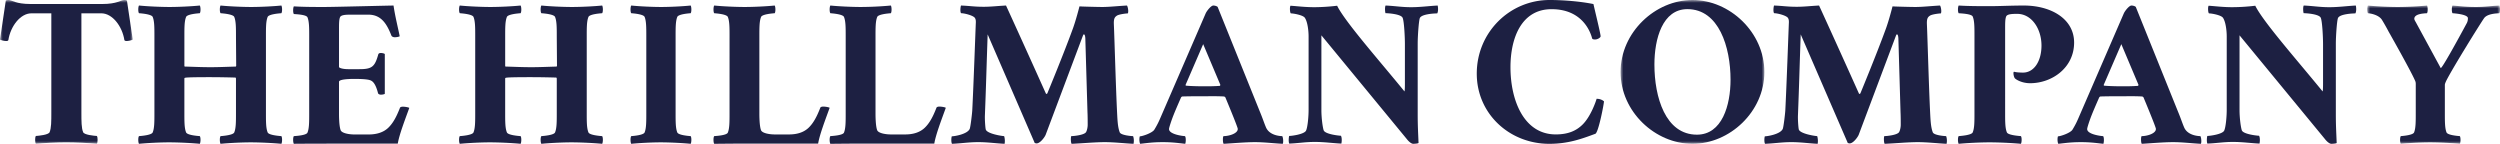 <svg
	xmlns="http://www.w3.org/2000/svg"
	xmlns:xlink="http://www.w3.org/1999/xlink"
	viewBox="0 0 452 26"
>
	<defs>
		<path id="a" d="M0 0h24v26H0z" />
		<path id="c" d="M0 0h26v26H0z" />
		<path id="e" d="M0 0h24v25H0z" />
	</defs>
	<g fill="none" fill-rule="evenodd">
		<g>
			<mask id="b" fill="#fff"><use xlink:href="#a" /></mask>
			<path
				fill="#1D2042"
				d="M22.486 0c.31 0 .31.038.465.114L24 7.15c-.116.114-.775.268-1.125.268-.195 0-.35-.04-.389-.191-.388-2.486-2.174-4.818-4.156-4.818h-3.612v17.893c0 1.644 0 2.83.312 3.594.193.496 1.98.65 2.485.688.194.268.155 1.186 0 1.416-1.515-.153-3.922-.27-5.553-.27-1.632 0-3.962.117-5.476.27-.156-.23-.194-1.148 0-1.416.504-.038 2.29-.192 2.485-.688.31-.764.31-1.95.31-3.594V2.41H5.67c-1.98 0-3.766 2.332-4.154 4.818-.038.152-.194.19-.389.19C.778 7.418.117 7.265 0 7.15L1.048.114c.155-.076.155-.115.467-.115.699 0 1.242.727 4.038.727h12.895c2.795 0 3.34-.727 4.038-.727"
				mask="url(#b)"
			/>
		</g>
		<path
			fill="#1D2042"
			d="M36.123 1c.155.226.193 1.126 0 1.39-.503.036-2.284.187-2.477.675-.31.75-.31 1.915-.31 3.527v5.331c0 .075.079.112.079.112 1.508.039 2.94.114 4.681.114 1.432 0 3.136-.075 4.529-.114 0 0 .078-.074.078-.15l-.039-5.293c0-1.612 0-2.777-.31-3.527-.194-.488-1.974-.639-2.477-.676-.193-.263-.155-1.163 0-1.389 1.509.15 3.909.263 5.535.263 1.626 0 3.947-.112 5.457-.263.155.226.193 1.126 0 1.39-.503.036-2.284.187-2.478.675-.31.75-.31 1.915-.31 3.527v13.814c0 1.614 0 2.779.31 3.53.194.487 1.975.638 2.478.673.193.265.155 1.165 0 1.391-1.51-.15-3.909-.263-5.535-.263-1.626 0-3.948.112-5.457.263-.155-.226-.193-1.126 0-1.39.503-.036 2.283-.187 2.477-.675.31-.75.31-1.915.31-3.529v-6.194c0-.074-.077-.187-.077-.187a169.834 169.834 0 0 0-4.49-.074c-4.297 0-4.606.074-4.722.15-.04.037-.04.15-.04.15v6.155c0 1.614 0 2.779.311 3.53.193.487 1.974.638 2.477.673.193.265.155 1.165 0 1.391-1.509-.15-3.909-.263-5.535-.263-1.624 0-3.948.112-5.457.263-.155-.226-.193-1.126 0-1.39.503-.036 2.284-.187 2.478-.675.31-.75.31-1.915.31-3.529V6.592c0-1.612 0-2.777-.31-3.527-.194-.488-1.975-.639-2.478-.676-.193-.263-.155-1.163 0-1.389 1.509.15 3.909.263 5.535.263 1.624 0 3.948-.112 5.457-.263M71.151 1c.27 1.874.77 3.86 1.116 5.547-.115.112-.616.188-.884.188-.27 0-.54-.113-.617-.3-.808-2.062-1.809-3.785-4.159-3.785h-3.196c-.885 0-1.733.037-1.925.449-.193.45-.193 1.2-.193 2.287v6.708c0 .225.809.412 1.656.412h2.04c2.273 0 2.774-.45 3.39-2.624.039-.187.192-.3.462-.3s.617.076.732.188v7.197c-.077.075-.423.15-.694.15-.269 0-.5-.113-.539-.3-.462-1.8-1.002-2.137-1.348-2.286-.462-.189-1.463-.263-2.926-.263-1.078 0-2.773.074-2.773.525v5.809c0 .226 0 2.212.308 2.962.232.524 1.503.75 2.503.75h2.541c1.465 0 2.697-.377 3.581-1.237.81-.788 1.425-1.875 2.08-3.561.04-.15.27-.226.54-.226.385 0 1.04.114 1.154.226-.73 2.023-1.809 4.797-2.079 6.446-1.617 0-17.29 0-18.79.038-.155-.226-.193-1.124 0-1.387.5-.037 2.27-.15 2.463-.638.31-.75.31-1.91.31-3.524V6.66c0-1.611 0-2.773-.31-3.522-.192-.487-1.963-.562-2.463-.6-.193-.263-.155-1.162 0-1.388 1.732.114 3.888.114 5.506.114 1.616 0 10.242-.225 12.514-.263M94.123 1c.155.226.193 1.126 0 1.39-.503.036-2.284.187-2.477.675-.31.75-.31 1.915-.31 3.527v5.331c0 .075.079.112.079.112 1.508.039 2.94.114 4.681.114 1.432 0 3.136-.075 4.529-.114 0 0 .078-.074.078-.15l-.039-5.293c0-1.612 0-2.777-.31-3.527-.193-.488-1.974-.639-2.477-.676-.193-.263-.155-1.163 0-1.389 1.509.15 3.909.263 5.535.263 1.626 0 3.947-.112 5.457-.263.155.226.193 1.126 0 1.39-.503.036-2.284.187-2.478.675-.31.75-.31 1.915-.31 3.527v13.814c0 1.614 0 2.779.31 3.53.194.487 1.975.638 2.478.675.193.263.155 1.163 0 1.389-1.51-.15-3.909-.263-5.535-.263-1.626 0-3.948.112-5.457.263-.155-.226-.193-1.126 0-1.39.503-.036 2.284-.187 2.477-.675.31-.75.31-1.915.31-3.529v-6.194c0-.074-.077-.187-.077-.187a169.834 169.834 0 0 0-4.49-.074c-4.297 0-4.606.074-4.722.15-.04.037-.04.15-.04.15v6.155c0 1.614 0 2.779.311 3.53.193.487 1.974.638 2.477.675.193.263.155 1.163 0 1.389-1.509-.15-3.909-.263-5.535-.263-1.624 0-3.948.112-5.457.263-.155-.226-.193-1.126 0-1.39.503-.036 2.284-.187 2.478-.675.31-.75.31-1.915.31-3.529V6.592c0-1.612 0-2.777-.31-3.527-.194-.488-1.975-.639-2.478-.676-.193-.263-.155-1.163 0-1.389 1.509.15 3.909.263 5.535.263 1.624 0 3.948-.112 5.457-.263M124.872 1c.152.226.189 1.126 0 1.39-.492.036-2.233.187-2.42.675-.304.75-.304 1.915-.304 3.527v13.814c0 1.614 0 2.779.303 3.53.188.487 1.93.638 2.42.675.19.263.153 1.163 0 1.389-1.474-.15-3.82-.263-5.409-.263-1.588 0-3.86.112-5.334.263-.152-.226-.189-1.126 0-1.39.492-.036 2.233-.187 2.422-.675.302-.75.302-1.915.302-3.529V6.592c0-1.612 0-2.777-.302-3.527-.19-.488-1.93-.639-2.422-.676-.189-.263-.152-1.163 0-1.389 1.475.15 3.82.263 5.41.263 1.588 0 3.86-.112 5.334-.263M137.6 23.556c.232.527 1.503.752 2.504.752h2.54c1.465 0 2.696-.376 3.581-1.24.81-.79 1.425-1.88 2.08-3.572.04-.15.269-.225.54-.225.384 0 1.04.113 1.155.225-.732 2.03-1.81 4.812-2.08 6.467h-13.285c-2.733 0-4.966.037-5.504.037-.155-.225-.193-1.128 0-1.39.5-.038 2.27-.15 2.463-.64.308-.751.308-1.918.308-3.534V6.601c0-1.615 0-2.781-.308-3.533-.192-.489-1.963-.64-2.463-.677-.193-.263-.155-1.165 0-1.391 1.5.15 3.888.263 5.504.263 1.618 0 3.928-.112 5.43-.263.154.226.192 1.128 0 1.391-.501.037-2.272.188-2.464.677-.308.752-.308 1.918-.308 3.533v13.986c0 .225 0 2.217.308 2.97"
		/>
		<path
			fill="#1D2042"
			d="M158.601 23.556c.232.527 1.503.752 2.503.752h2.541c1.465 0 2.696-.376 3.581-1.24.81-.79 1.425-1.88 2.08-3.572.04-.15.269-.225.54-.225.384 0 1.04.113 1.154.225-.73 2.03-1.809 4.812-2.079 6.467h-13.285c-2.734 0-4.967.037-5.505.037-.155-.225-.193-1.128 0-1.39.5-.038 2.27-.15 2.463-.64.308-.751.308-1.918.308-3.534V6.601c0-1.615 0-2.781-.308-3.533-.192-.489-1.963-.64-2.463-.677-.193-.263-.155-1.165 0-1.391 1.5.15 3.888.263 5.505.263a63.05 63.05 0 0 0 5.43-.263c.154.226.191 1.128 0 1.391-.501.037-2.272.188-2.465.677-.308.752-.308 1.918-.308 3.533v13.986c0 .225 0 2.217.308 2.97M181.888 1c1.106 2.403 4.35 9.534 7.21 15.915 0 0 .115.076.153.076.039 0 .153-.188.153-.225 0 0 2.862-6.907 4.502-11.41.61-1.616 1.26-4.205 1.26-4.205.343.037 3.396.112 4.12.112 1.298 0 2.938-.188 4.464-.263.152.15.343 1.126.152 1.426-.305 0-1.601.15-1.983.414-.381.262-.572.526-.535 1.538.116 2.628.343 10.96.573 15.765.076 1.465.114 2.816.496 3.792.23.525 2.098.676 2.405.676.151.337.19 1.012.075 1.389-1.526-.075-3.51-.301-5.189-.301-1.755 0-4.235.226-5.99.301-.153-.15-.19-1.09-.076-1.39.457 0 2.327-.187 2.67-.713.192-.3.306-.938.306-1.312 0-.377 0-1.616-.038-2.291l-.383-13.1c0-.114 0-.977-.266-.977-.076 0-.115.075-.19.263l-6.716 17.868c-.115.338-.955 1.577-1.642 1.577-.114 0-.228-.037-.343-.076l-8.508-19.632c-.267 7.808-.267 8.71-.496 14.602-.039.826.076 2.327.153 2.59.229.79 3.014 1.202 3.319 1.202.114.263.19 1.012.077 1.389-1.527-.075-3.053-.301-4.731-.301-1.756 0-3.015.226-4.77.301-.153-.263-.153-.977-.039-1.352.458 0 2.824-.376 3.244-1.352.152-.374.42-2.702.458-3.302.228-4.392.572-14.19.649-15.953 0-.263 0-.564-.191-.826-.305-.413-1.831-.826-2.48-.826-.229-.301-.077-1.314 0-1.389 1.754.075 2.364.226 4.12.226 1.297 0 2.48-.15 4.007-.226M214.353 15.34s0 .149.075.149c.749.076 2.246.113 3.107.113 1.16 0 1.834 0 2.994-.075.075 0 .112-.188.112-.188l-3.106-7.357-3.182 7.357Zm3.631-12.914c.224-.487.973-1.426 1.385-1.426.336 0 .71.15.786.263l7.672 19.03c.488 1.165.712 1.916 1.05 2.705.634 1.539 2.656 1.613 2.955 1.613.188.338.226 1.24.075 1.389-1.497-.075-3.368-.3-5.014-.3-1.723 0-4.305.225-5.653.3-.188-.188-.188-1.39 0-1.39.636 0 1.684-.224 2.209-.675.224-.187.337-.375.337-.638 0-.337-2.247-5.705-2.247-5.705s-.15-.15-.261-.15c-1.422-.075-2.657-.038-3.593-.038-1.535 0-2.583 0-3.893.037-.112 0-.224.114-.263.188 0 0-.934 2.103-1.347 3.154-.374.938-.823 2.29-.823 2.552 0 .976 2.583 1.276 2.882 1.276.224.263.15 1.24.037 1.389-1.31-.15-2.395-.3-4.041-.3-1.723 0-2.77.15-4.08.3-.15-.15-.225-.939-.076-1.35.45 0 2.246-.602 2.62-1.202.636-1.051.861-1.577 1.31-2.628l7.973-18.394ZM241.752 1.037c1.442 2.919 7.512 9.768 12.178 15.494.076-.26.076-1.01.076-1.534V8c0-1.423-.151-4.23-.417-4.79-.304-.675-2.618-.824-3.074-.824-.074 0-.188-1.049 0-1.385 1.746.075 2.883.3 4.629.3 1.67 0 3.262-.225 4.78-.3.076.224.152 1.048-.075 1.422-.305 0-2.845.075-3.15.86-.188.525-.38 3.257-.38 4.604V20.61c0 2.17.077 3.295.153 5.241-.114.112-.835.149-.949.149-.34 0-.797-.374-1.175-.86l-15.44-18.751v13.547c0 1.347.227 3.108.416 3.631.267.71 2.809.974 3.112.974.227.373.151 1.197.075 1.422-1.518-.075-3.11-.3-4.78-.3-1.744 0-2.882.225-4.627.3-.19-.337-.076-1.385 0-1.385.455 0 2.73-.3 3.034-.974.265-.56.456-2.358.456-3.78V6.576c0-1.048-.19-2.657-.683-3.367-.341-.488-2.05-.787-2.504-.787-.19 0-.266-1.198-.076-1.385 1.176.075 2.542.262 4.287.262 1.328 0 2.92-.112 4.134-.262M288.096.734c.076.423 1.295 5.36 1.295 5.824 0 .231-.533.579-.99.579-.191 0-.381 0-.534-.155-.38-1.504-1.98-5.322-7.348-5.322-5.37 0-7.426 5.091-7.426 10.492 0 6.017 2.438 12.151 8.187 12.151 2.285 0 3.694-.695 4.722-1.66 1.6-1.465 2.589-4.474 2.665-4.782.571 0 1.029.193 1.333.463 0 .424-.99 5.632-1.56 5.863-2.4.887-4.837 1.813-8.34 1.813-7.159 0-13.1-5.4-13.1-12.691C267 5.864 272.941 0 280.175 0c2.515 0 5.674.27 7.921.734"
		/>
		<g transform="translate(293)">
			<mask id="d" fill="#fff"><use xlink:href="#c" /></mask>
			<path
				fill="#1D2042"
				d="M6.118 11.675c0 5.876 1.987 12.673 7.685 12.673 4.55 0 6.079-5.3 6.079-9.947 0-5.874-2.102-12.75-7.8-12.75-4.511 0-5.964 5.377-5.964 10.024M26 13.019c0 7.183-6.271 12.982-13 12.982-6.73 0-13-5.8-13-12.982C0 5.837 6.27 0 13 0c6.729 0 13 5.837 13 13.02"
				mask="url(#d)"
			/>
		</g>
		<path
			fill="#1D2042"
			d="M328.888 1c1.106 2.402 4.35 9.534 7.21 15.915 0 0 .115.076.153.076.039 0 .153-.188.153-.225 0 0 2.862-6.907 4.502-11.41.61-1.616 1.26-4.205 1.26-4.205.343.037 3.396.112 4.12.112 1.298 0 2.938-.188 4.464-.263.152.15.343 1.126.152 1.426-.305 0-1.601.15-1.983.414-.381.262-.572.526-.535 1.538.116 2.628.343 10.96.573 15.765.076 1.465.114 2.816.496 3.792.23.525 2.098.674 2.405.674.151.339.19 1.014.075 1.391-1.526-.075-3.51-.301-5.189-.301-1.755 0-4.235.226-5.99.301-.153-.15-.19-1.09-.076-1.39.457 0 2.327-.187 2.67-.713.192-.3.306-.938.306-1.314 0-.375 0-1.614-.038-2.29l-.383-13.1c0-.113 0-.976-.266-.976-.076 0-.115.075-.19.263l-6.716 17.868c-.115.338-.955 1.577-1.642 1.577-.114 0-.228-.037-.343-.076l-8.508-19.632c-.267 7.808-.267 8.71-.496 14.602-.039.826.076 2.327.153 2.59.229.79 3.014 1.2 3.319 1.2.114.265.19 1.014.077 1.391-1.527-.075-3.053-.301-4.731-.301-1.756 0-3.015.226-4.77.301-.153-.263-.153-.977-.039-1.352.458 0 2.824-.376 3.244-1.352.152-.374.42-2.702.458-3.302.228-4.392.572-14.19.649-15.953 0-.263 0-.564-.191-.826-.305-.413-1.831-.826-2.48-.826-.229-.301-.077-1.314 0-1.389 1.754.075 2.364.226 4.12.226 1.297 0 2.48-.15 4.007-.226M367.041 15.044c-1.425 0-2.454-.602-2.731-.867-.16-.15-.278-.64-.278-.94 0-.151.04-.264.119-.264.396.113 1.03.151 1.623.151 1.94 0 3.327-1.995 3.327-4.896 0-2.974-1.742-5.722-4.395-5.722-.91 0-1.782.037-1.98.452-.198.45-.198 1.205-.198 2.296V20.39c0 1.62 0 2.787.316 3.54.198.49 2.02.64 2.534.678.198.263.159 1.166 0 1.393-1.544-.151-3.999-.264-5.661-.264-1.663 0-4.04.113-5.583.264-.159-.227-.198-1.13 0-1.393.515-.038 2.336-.189 2.534-.678.316-.753.316-1.92.316-3.54V6.534c0-1.618 0-2.786-.316-3.537-.198-.49-2.02-.566-2.534-.604-.198-.263-.159-1.168 0-1.393 1.782.113 4 .113 5.661.113 1.664 0 3.763-.113 6.099-.113C370.842 1 375 3.409 375 7.702c0 4.518-3.958 7.342-7.959 7.342M380.353 15.34s0 .149.075.149c.749.076 2.246.113 3.107.113 1.16 0 1.834 0 2.994-.075.075 0 .112-.188.112-.188l-3.106-7.357-3.182 7.357Zm3.631-12.914c.224-.487.973-1.426 1.385-1.426.336 0 .71.15.786.263l7.672 19.03c.486 1.165.712 1.916 1.05 2.705.634 1.539 2.656 1.613 2.955 1.613.188.338.226 1.24.075 1.389-1.497-.075-3.368-.3-5.014-.3-1.723 0-4.305.225-5.653.3-.188-.188-.188-1.39 0-1.39.636 0 1.684-.224 2.209-.675.224-.187.337-.375.337-.638 0-.337-2.247-5.705-2.247-5.705s-.15-.15-.261-.15c-1.422-.075-2.657-.038-3.593-.038-1.535 0-2.583 0-3.893.037-.112 0-.224.114-.263.188 0 0-.934 2.103-1.347 3.154-.374.938-.823 2.29-.823 2.552 0 .976 2.583 1.276 2.882 1.276.224.263.15 1.24.037 1.389-1.31-.15-2.395-.3-4.041-.3-1.723 0-2.77.15-4.08.3-.15-.15-.225-.939-.076-1.35.45 0 2.246-.602 2.62-1.202.636-1.051.861-1.577 1.31-2.628l7.973-18.394ZM407.753 1.037c1.442 2.919 7.51 9.768 12.177 15.494.076-.26.076-1.01.076-1.534V8c0-1.423-.151-4.23-.417-4.79-.303-.675-2.618-.824-3.072-.824-.077 0-.19-1.049 0-1.385 1.744.075 2.882.3 4.627.3 1.67 0 3.263-.225 4.78-.3.076.224.152 1.048-.075 1.422-.304 0-2.846.075-3.149.86-.19.525-.38 3.257-.38 4.604V20.61c0 2.17.077 3.295.152 5.241-.114.112-.835.149-.949.149-.34 0-.796-.374-1.175-.86l-15.44-18.751v13.547c0 1.347.227 3.108.417 3.631.266.71 2.808.974 3.111.974.227.373.151 1.197.076 1.422-1.517-.075-3.111-.3-4.78-.3-1.745 0-2.884.225-4.628.3-.19-.337-.076-1.386 0-1.386.454 0 2.73-.3 3.035-.973.264-.56.454-2.358.454-3.78V6.576c0-1.048-.19-2.657-.683-3.367-.34-.488-2.047-.787-2.503-.787-.19 0-.266-1.198-.076-1.385 1.176.075 2.542.262 4.287.262a36.45 36.45 0 0 0 4.135-.262"
		/>
		<g transform="translate(428 1)">
			<mask id="f" fill="#fff"><use xlink:href="#e" /></mask>
			<path
				fill="#1D2042"
				d="M8.77 14.19c0-.264-.039-.451-.19-.752-.938-2.064-4.732-8.746-4.732-8.746a38.312 38.312 0 0 0-1.166-2.064C2.12 1.689.616 1.426.127 1.389-.06 1.126-.023.225.127 0 1.592.15 3.922.263 5.5.263 7.08.263 9.333.151 10.798 0c.15.225.188 1.126 0 1.39-.488.036-2.292.075-2.292 1.012 0 .15.113.338.264.601l4.509 8.296c.187.187 3.117-5.142 4.732-8.145.15-.3.188-.602.188-.865 0-.675-2.292-.863-2.78-.9-.188-.263-.15-1.164 0-1.389 1.766.15 2.518.263 4.246.263 1.654 0 2.667-.188 4.209-.263.149.225.187 1.126 0 1.39-.489.036-2.218.075-2.78.938-.753 1.087-5.75 9.121-6.84 11.335-.112.263-.225.488-.225.714v5.03c0 1.613 0 2.778.301 3.527.188.488 1.916.638 2.404.675.188.265.151 1.165 0 1.391-1.464-.15-3.794-.263-5.373-.263A60.1 60.1 0 0 0 6.064 25c-.15-.226-.188-1.126 0-1.39.488-.038 2.217-.188 2.405-.676.3-.75.3-1.914.3-3.528V14.19Z"
				mask="url(#f)"
			/>
		</g>
	</g>
</svg>
